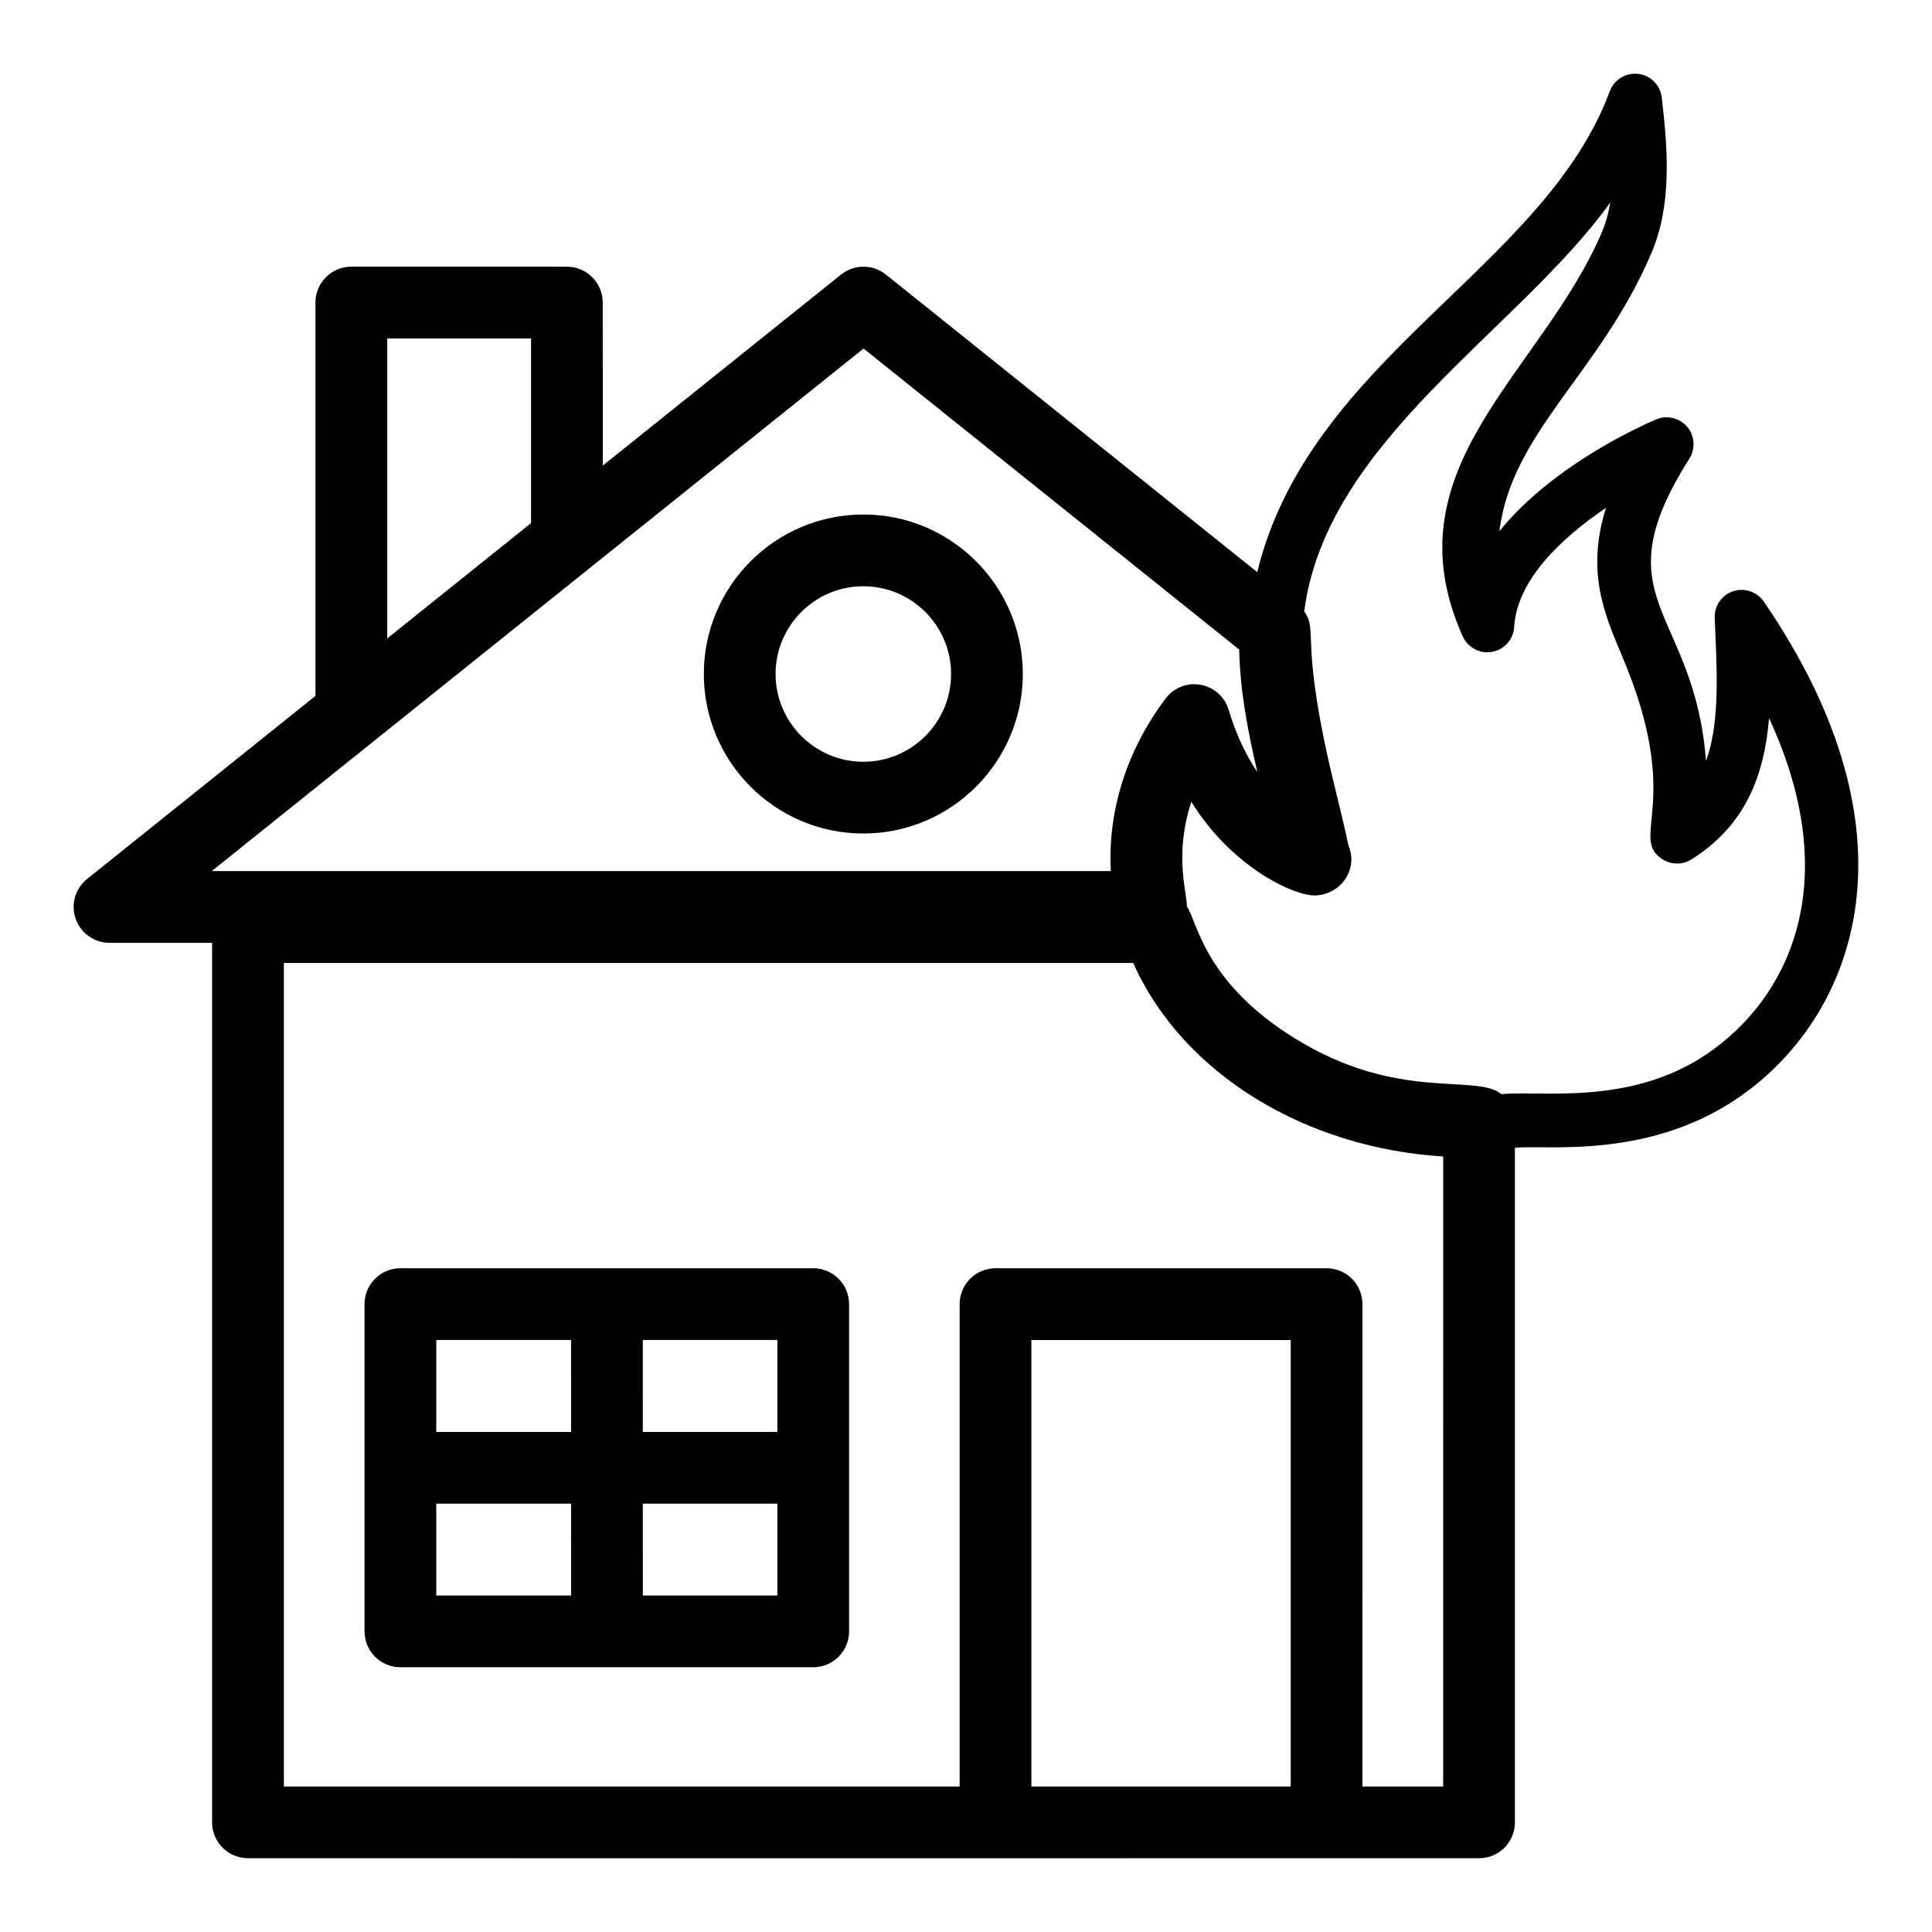 <?xml version="1.0" encoding="UTF-8"?>
<!-- Uploaded to: SVG Repo, www.svgrepo.com, Generator: SVG Repo Mixer Tools -->
<svg fill="#000000" width="800px" height="800px" version="1.1" viewBox="144 144 512 512" xmlns="http://www.w3.org/2000/svg">
 <g>
  <path d="m209.72 636.45c27.531 0.008 238.5 0.023 326.24 0 5.254 0 9.504-4.258 9.504-9.504v-178.76c8.109-0.93 36.578 3.527 61.27-14.746 28.723-21.203 47.176-67.969 4.695-130.02-1.801-2.617-5.144-3.727-8.105-2.742-3.016 0.984-5.012 3.844-4.91 7.012 0.504 12.988 1.594 27.477-2.312 37.953-3.102-40.645-28.281-42.348-4.398-80.109 1.66-2.629 1.43-6.023-0.566-8.402-2.016-2.383-5.328-3.184-8.188-1.996-1.465 0.609-26.848 11.312-41.59 29.656 3.207-26.277 26.707-41.906 40.215-73.574 5.543-12.82 4.43-27.473 2.812-41.383-0.379-3.277-2.961-5.863-6.231-6.258-3.297-0.371-6.387 1.512-7.539 4.602-17.441 47.027-79.492 70.441-93.438 127.44l-98.398-78.855c-3.473-2.785-8.402-2.785-11.891 0l-63.152 50.629-0.004-43.211c0-5.25-4.25-9.504-9.504-9.504l-57.129-0.004c-5.254 0-9.504 4.258-9.504 9.504v104.25l-60.508 48.508c-3.156 2.519-4.363 6.758-3.027 10.57 1.336 3.805 4.93 6.356 8.969 6.356h27.18v233.08c0 5.25 4.254 9.508 9.508 9.508zm276.33-19.012h-68.723v-118.32h68.723zm40.406 0h-21.398l0.004-127.83c0-5.25-4.25-9.504-9.504-9.504h-87.734c-5.254 0-9.504 4.258-9.504 9.504v127.83h-179.09v-218.25h225.08c13.352 29.875 46.27 49.09 82.156 51.297zm44.281-419.76c-0.465 2.793-1.188 5.453-2.254 7.922-15.867 37.199-56.93 62.301-36.836 107.06 1.348 2.988 4.594 4.676 7.797 4.09 3.231-0.598 5.637-3.324 5.828-6.606 0.715-12.453 12.617-23.668 24.332-31.547-5.262 16.766-0.574 27.816 4.297 39.34 16.504 38.945 1.562 48.004 10.711 53.805 2.32 1.477 5.273 1.484 7.613 0.027 14.789-9.266 19.402-23.004 20.59-37.449 19.348 41.77 6.527 72.094-14.555 87.652-20.898 15.473-45.555 10.918-56.344 11.992-6.789-5.586-27.348 2.199-54.672-14.73-24.219-14.93-25.914-31.02-28.707-35-0.051-4.297-3.398-13.668 1.184-27.75 10.352 16.828 26.586 24.832 32.805 24.832 6.66-0.184 11.547-6.816 8.836-13.227-1.059-5.051-2.312-10.16-3.574-15.305-9.613-39.082-4.297-41.441-8.152-46.73 5.809-45.285 56.738-74.422 81.102-108.38zm-324.12 36.008h38.117v48.945l-38.117 30.559zm126.23 2.68 99.551 79.773c0.23 11.09 2.348 21.902 4.816 32.445-3.648-5.344-6.043-11.262-7.613-16.48-1.031-3.438-3.906-6-7.445-6.629-3.574-0.648-7.109 0.793-9.273 3.656-10.352 13.832-15.336 29.723-14.508 45.719h-238.27c6.777-5.434 161.71-129.64 172.74-138.48z"/>
  <path d="m372.79 280.35c-23.309 0-42.266 18.961-42.266 42.27 0 23.305 18.957 42.266 42.266 42.266s42.266-18.961 42.266-42.266c0.004-23.309-18.953-42.27-42.266-42.27zm0 65.523c-12.82 0-23.254-10.43-23.254-23.254 0-12.824 10.434-23.258 23.254-23.258 12.82 0 23.254 10.434 23.254 23.258 0.004 12.824-10.434 23.254-23.254 23.254z"/>
  <path d="m359.51 480.1h-109.4c-5.254 0-9.504 4.258-9.504 9.504v86.73c0 5.25 4.25 9.504 9.504 9.504 39.332 0 70.324 0.004 109.4 0.004 2.523 0 4.938-1.004 6.723-2.785 1.781-1.781 2.785-4.199 2.785-6.723v-86.734c-0.004-5.242-4.258-9.5-9.512-9.5zm-9.504 43.375h-35.652l-0.004-24.363h35.656zm-54.668-24.363 0.004 24.363h-35.727v-24.363zm-35.723 43.375h35.727l0.004 24.348h-35.73zm54.742 24.348-0.004-24.348h35.652v24.348z"/>
 </g>
</svg>